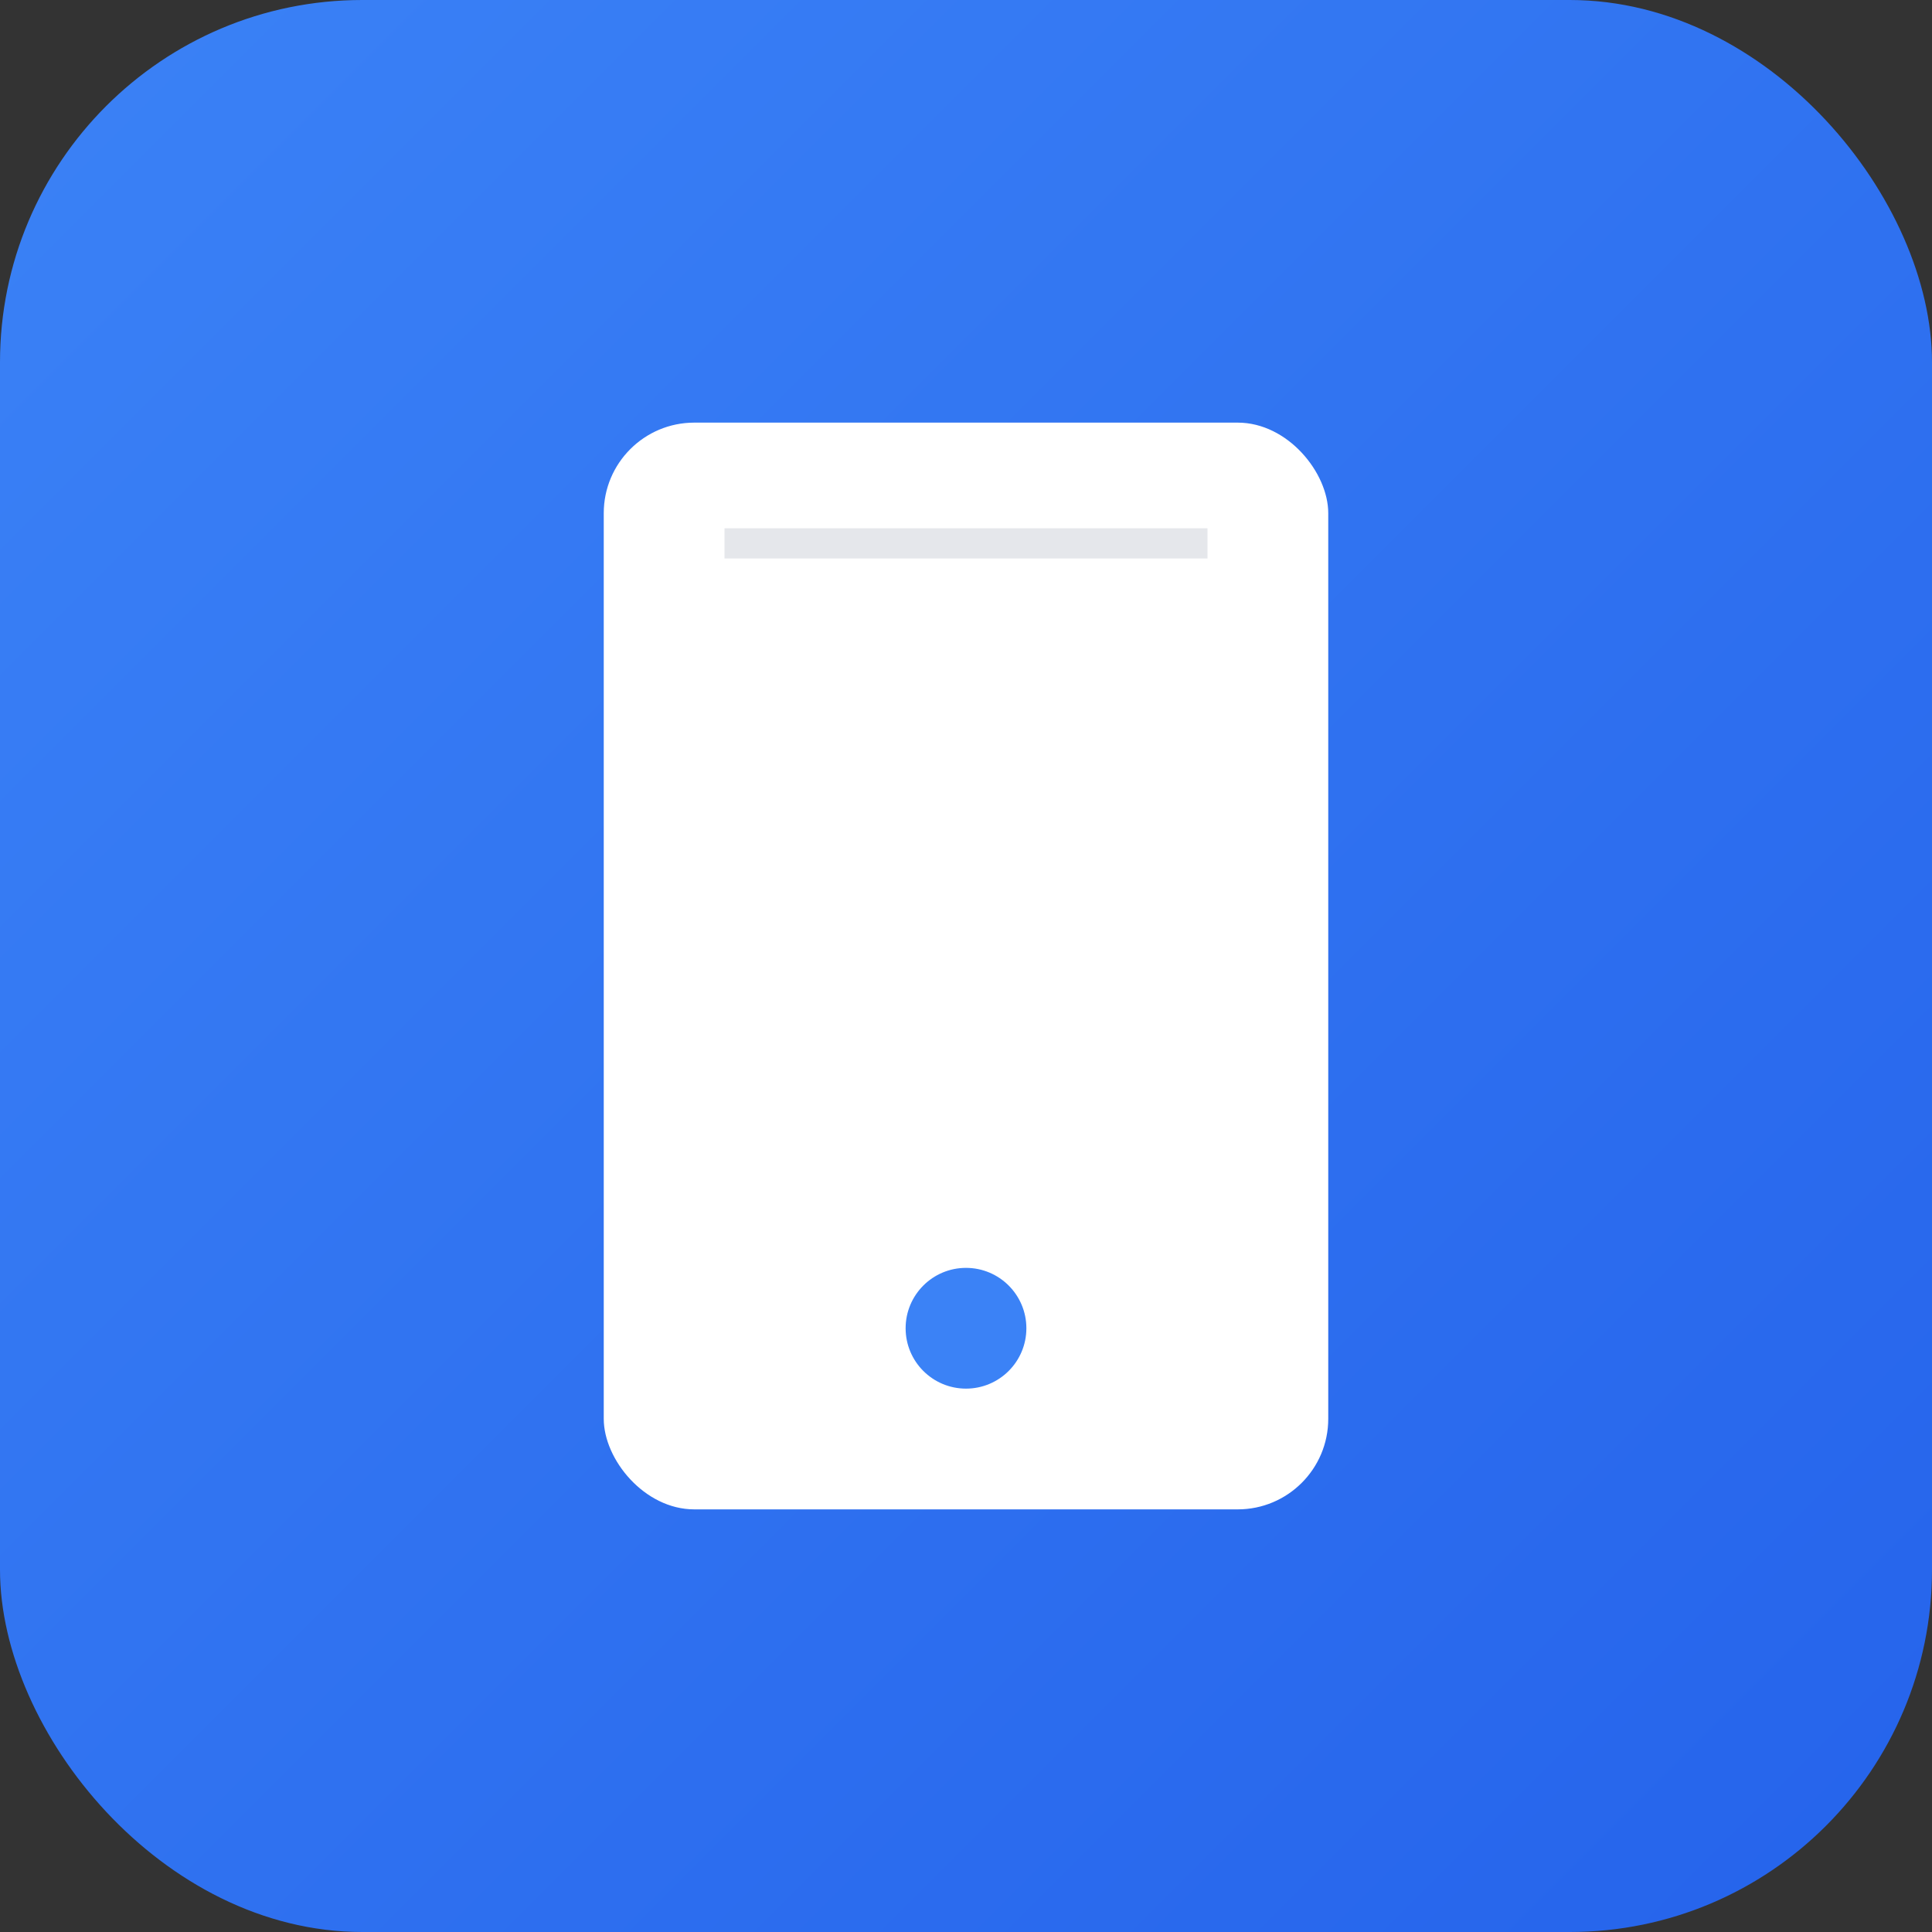 <svg width="32" height="32" viewBox="0 0 32 32" xmlns="http://www.w3.org/2000/svg">
  <rect x="0" y="0" width="32" height="32" fill="#333333" stroke="none"/>
  <defs>
    <linearGradient id="blueGradient" x1="0%" y1="0%" x2="100%" y2="100%">
      <stop offset="0%" style="stop-color:#3B82F6;stop-opacity:1" />
      <stop offset="100%" style="stop-color:#2563EB;stop-opacity:1" />
    </linearGradient>
  </defs>
  <rect x="0" y="0" width="32" height="32" rx="6" fill="url(#blueGradient)" />
  <rect x="10" y="7" width="12" height="18" rx="1.5" fill="white" />
  <circle cx="16" cy="22" r="1" fill="#3B82F6" />
  <line x1="12" y1="9" x2="20" y2="9" stroke="#E5E7EB" stroke-width="0.5" />
</svg>
